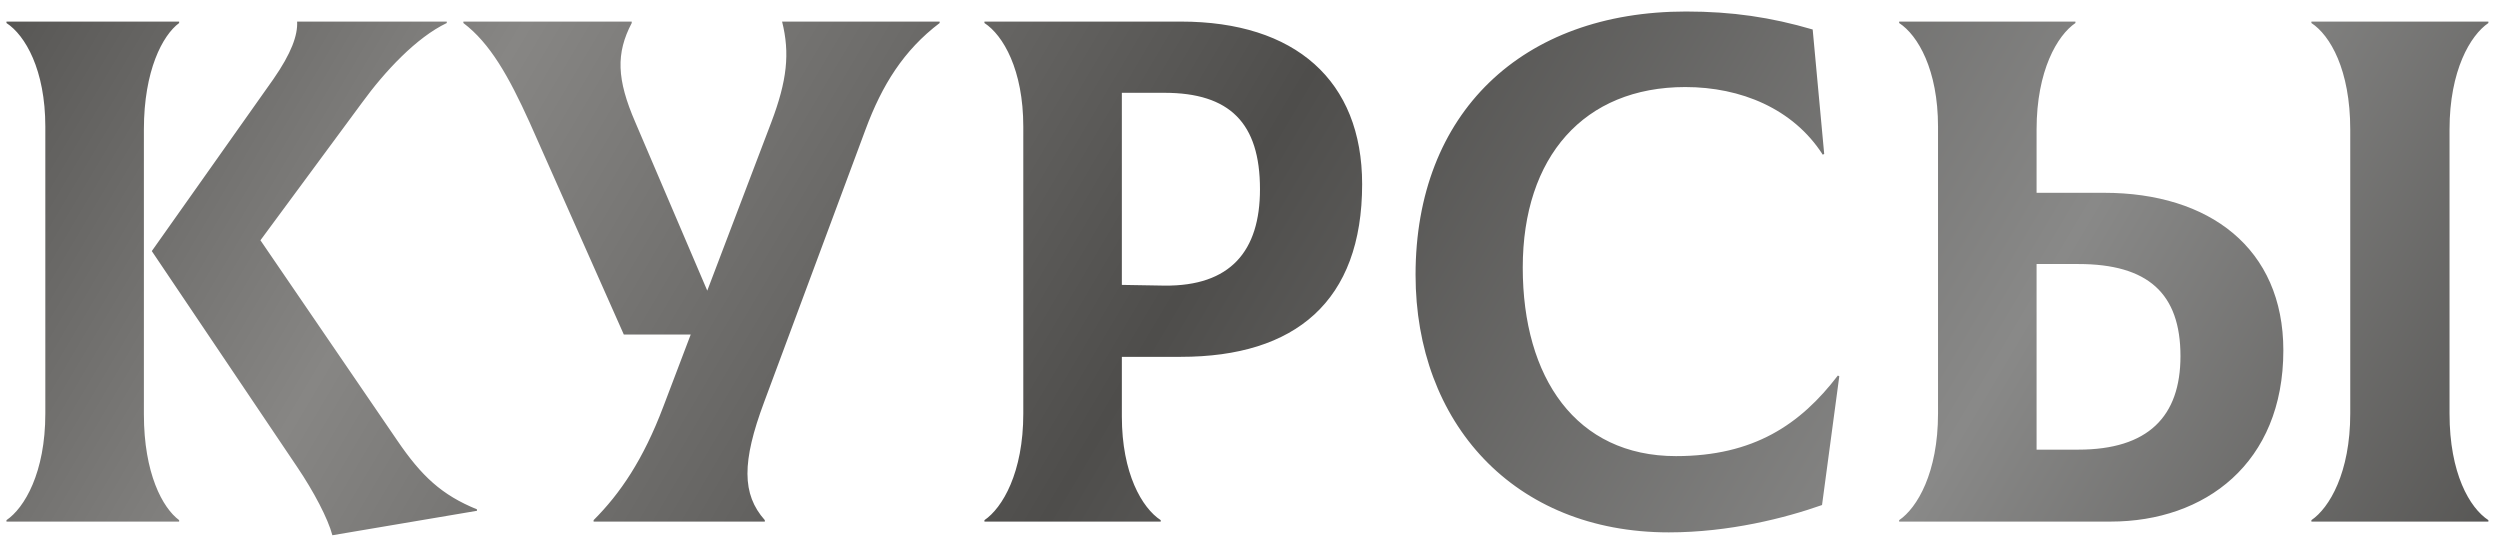 <?xml version="1.0" encoding="UTF-8"?> <svg xmlns="http://www.w3.org/2000/svg" width="139" height="30" viewBox="0 0 139 30" fill="none"><path d="M8 23.04C8 26.32 9.04 28.24 9.96 28.92V29H0.36V28.92C1.36 28.24 2.52 26.28 2.52 23V7.04C2.52 3.88 1.4 1.96 0.36 1.28V1.2H9.96V1.28C9.04 1.96 8 3.92 8 7.2V23.04ZM22.08 24.48C23.44 26.48 24.56 27.52 26.52 28.32V28.4L18.48 29.76C18.24 28.84 17.44 27.32 16.52 25.96L8.44 13.96L15.2 4.4C16.2 2.96 16.56 1.96 16.52 1.2H24.84V1.28C23.16 2.08 21.4 3.96 20.12 5.72L14.48 13.36L22.08 24.48ZM43.484 1.2H52.244V1.28C50.244 2.8 49.044 4.72 48.124 7.2L42.484 22.36C41.244 25.68 41.244 27.48 42.524 28.92V29H33.004V28.92C34.484 27.44 35.764 25.56 36.884 22.6L38.404 18.6H34.684L29.444 6.8C28.284 4.24 27.244 2.4 25.764 1.28V1.2H35.124V1.28C34.244 2.96 34.284 4.4 35.324 6.8L39.324 16.16L42.884 6.8C43.764 4.48 43.924 2.96 43.484 1.2ZM65.655 1.2C72.015 1.2 75.735 4.48 75.735 10.24C75.735 16.76 72.015 19.84 65.655 19.84H62.375V23.16C62.375 26.32 63.495 28.24 64.535 28.92V29H54.735V28.92C55.735 28.24 56.895 26.28 56.895 23V7.04C56.895 3.88 55.775 1.96 54.735 1.28V1.2H65.655ZM64.735 15.88C68.415 15.92 70.055 13.96 70.055 10.52C70.055 6.84 68.375 5.16 64.735 5.16H62.375V15.84L64.735 15.88ZM92.785 29.6C84.145 29.6 78.705 23.48 78.705 15.28C78.705 6.28 84.625 0.64 93.745 0.64C96.305 0.64 98.465 0.96 100.785 1.64L101.425 8.56L101.345 8.6C99.705 6.04 96.785 4.84 93.705 4.84C88.065 4.84 84.665 8.72 84.665 14.88C84.665 21 87.625 25.36 93.185 25.36C97.505 25.36 100.105 23.6 102.185 20.88L102.265 20.92L101.305 28.08C99.265 28.8 96.145 29.6 92.785 29.6ZM116.994 10.72C122.834 10.72 126.954 13.8 126.954 19.48C126.954 25.76 122.594 29 117.354 29H105.594V28.92C106.594 28.24 107.754 26.28 107.754 23V7.04C107.754 3.88 106.634 1.96 105.594 1.28V1.2H115.394V1.28C114.394 1.96 113.234 3.92 113.234 7.2V10.72H116.994ZM138.354 1.28C137.354 1.96 136.194 3.92 136.194 7.2V23C136.194 26.32 137.314 28.24 138.354 28.92V29H128.514V28.92C129.514 28.24 130.674 26.28 130.674 23V7.2C130.674 3.88 129.554 1.96 128.514 1.28V1.2H138.354V1.28ZM115.554 25C119.434 25 121.234 23.16 121.234 19.8C121.234 16.32 119.434 14.68 115.554 14.68H113.234V25H115.554Z" fill="url(#paint0_linear_182_4159)"></path><defs><linearGradient id="paint0_linear_182_4159" x1="-2" y1="-4.561" x2="121.627" y2="68.597" gradientUnits="userSpaceOnUse"><stop stop-color="#4E4D4B"></stop><stop offset="0.208" stop-color="#878684"></stop><stop offset="0.479" stop-color="#4E4D4B"></stop><stop offset="0.766" stop-color="#898988"></stop><stop offset="1" stop-color="#4E4D4B"></stop></linearGradient></defs></svg> 